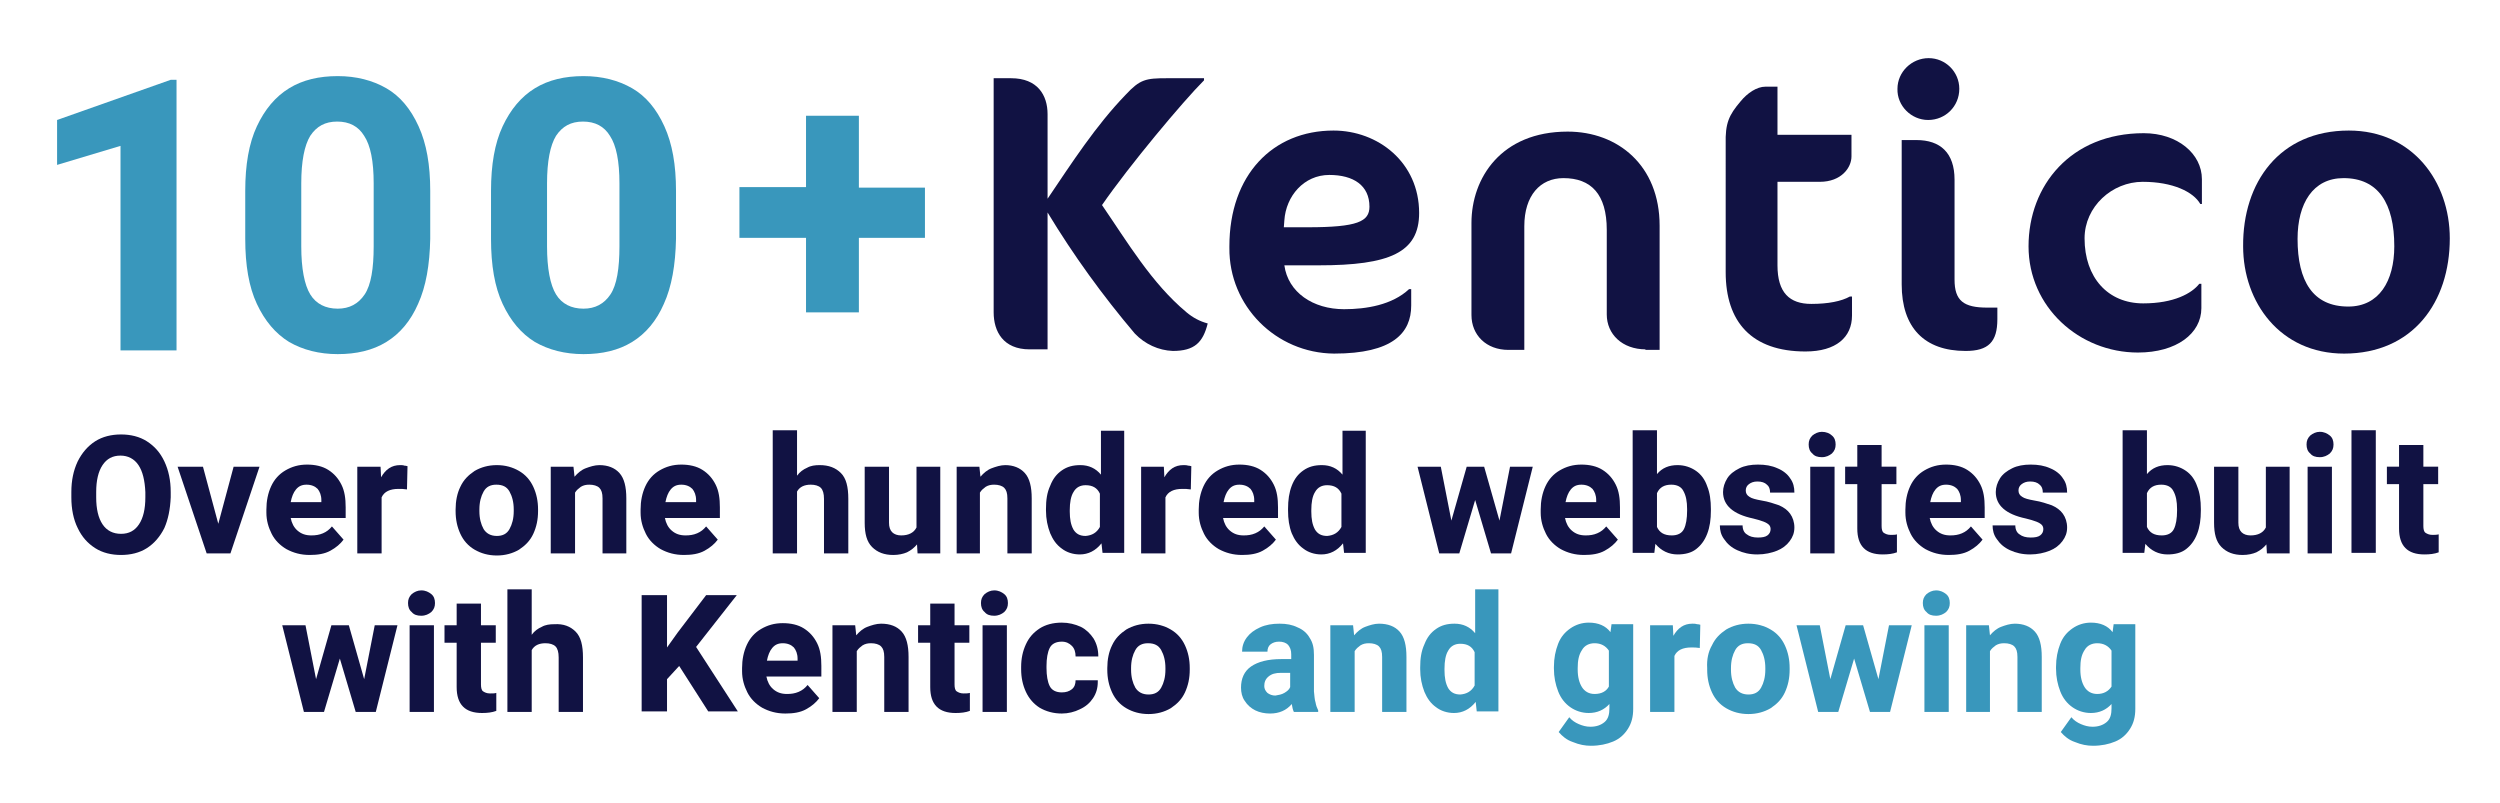 <?xml version="1.0" encoding="UTF-8"?> <!-- Generator: Adobe Illustrator 23.1.1, SVG Export Plug-In . SVG Version: 6.00 Build 0) --> <svg xmlns="http://www.w3.org/2000/svg" xmlns:xlink="http://www.w3.org/1999/xlink" id="Layer_1" x="0px" y="0px" viewBox="0 0 473 152" style="enable-background:new 0 0 473 152;" xml:space="preserve"> <style type="text/css"> .st0{fill:#111243;} .st1{fill:#3997BC;} </style> <path class="st0" d="M198.2,21.6v16c4.6-6.8,9.1-13.8,14.8-19.7c2.7-2.9,3.8-3.1,7.8-3.1h7v0.4c-4,4-14.2,16.2-19.3,23.6 c4.8,7,9.4,14.8,16,20.3c1.2,1,2.5,1.7,4,2.1c-0.9,3.6-2.5,5.2-6.6,5.2c-2.7-0.1-5.3-1.3-7.2-3.3c-6.1-7.2-11.6-14.8-16.5-22.9v25.9 h-3.4c-5,0-6.8-3.4-6.8-7V14.8h3.3C196.3,14.8,198.2,18,198.2,21.6"></path> <path class="st0" d="M249.5,50.2H243c0.7,5.1,5.4,8.3,11.3,8.3c4.2,0,9.1-0.8,12.3-3.8h0.4v3.1c0,5.2-3.5,9.1-14.6,9.1 c-11-0.1-19.9-9-19.8-20c0-0.1,0-0.2,0-0.3c0-13.5,8.2-21.9,19.7-21.9c8.4,0,16.2,6,16.2,15.6C268.5,47.8,262.9,50.2,249.5,50.2 M251.5,33.1c-4.8,0-8.2,4-8.5,8.6l-0.1,1.3h4.5c9.5,0,11.7-1.1,11.7-3.9C259.1,35.1,256.1,33.1,251.5,33.1"></path> <path class="st0" d="M311.4,66.1c-4.5,0-7.4-2.9-7.4-6.6v-16c0-6.8-3-9.8-8.2-9.8c-4.4,0-7.4,3.3-7.4,9.1v23.4h-3 c-4.2,0-7-2.8-7-6.6V42.2c0-8.5,5.6-17.3,18.2-17.3c9.5,0,17.4,6.4,17.4,17.8v23.5h-2.7V66.1z"></path> <path class="st0" d="M329.3,19.2c1.3-1.6,3.1-2.8,4.7-2.8h2.3v9.1h14v4.1c0,2.1-1.9,4.8-6,4.8h-8v15.8c0,5.2,2.3,7.3,6.4,7.3 c3.2,0,5.7-0.5,7.3-1.4h0.4v3.6c0,4.1-3,6.8-8.8,6.8c-10.2,0-15.1-5.6-15.1-15V27.3C326.4,23.3,327.1,21.8,329.3,19.2"></path> <path class="st0" d="M364.8,22.7c-3.2,0-5.9-2.7-5.8-5.9c0-3.2,2.7-5.8,5.9-5.8c3.2,0,5.8,2.6,5.8,5.8 C370.7,20.1,368.1,22.7,364.8,22.7L364.8,22.7 M371.9,66.4c-7.8,0-12.1-4.4-12.1-12.6V26.5h2.8c4.5,0,7.2,2.4,7.2,7.5v18.9 c0,4,1.7,5.3,6.2,5.3h1.9v2.2C377.9,64.7,376.2,66.4,371.9,66.4"></path> <path class="st0" d="M416.3,38.6c-1.3-2.3-5.2-4.2-10.9-4.2c-5.8,0-11,4.7-11,10.7c0,7.4,4.4,12.3,11.1,12.3c5.8,0,9.2-1.9,10.6-3.7 h0.4v4.6c0,4.8-4.7,8.4-12,8.4c-11.1,0-20.7-8.6-20.7-20.1c0-11.5,8-21.4,21.8-21.4c6.4,0,11,3.9,11,8.7v4.7L416.3,38.6L416.3,38.6z "></path> <path class="st0" d="M444.4,24.7c12.1,0,19.1,9.7,19.1,20.4c0,12.1-7,21.8-20,21.8c-12.1,0-19.1-9.7-19.1-20.3 C424.3,34.5,431.3,24.7,444.4,24.7 M443.4,33.7c-5.8,0-8.7,4.8-8.7,11.5c0,8,2.9,12.8,9.6,12.8c5.8,0,8.7-4.8,8.7-11.4 C453,38.5,450,33.7,443.4,33.7"></path> <g> <path class="st0" d="M31.1,99.9c-0.8,1.6-1.9,2.9-3.3,3.8c-1.4,0.9-3.1,1.3-4.9,1.3s-3.5-0.4-4.9-1.3c-1.4-0.9-2.5-2.1-3.3-3.8 c-0.8-1.6-1.2-3.6-1.2-5.8v-1c0-2.2,0.4-4.1,1.2-5.8c0.8-1.6,1.9-2.9,3.3-3.8c1.4-0.9,3.1-1.3,4.9-1.3s3.5,0.4,4.9,1.3 c1.4,0.9,2.5,2.1,3.3,3.8s1.2,3.6,1.2,5.8v1C32.2,96.4,31.8,98.3,31.1,99.9z M26.2,88c-0.8-1.2-2-1.8-3.4-1.8 c-1.5,0-2.6,0.6-3.4,1.8c-0.8,1.2-1.2,2.9-1.2,5.1v1c0,2.2,0.4,3.9,1.2,5.1c0.8,1.2,2,1.8,3.5,1.8c1.5,0,2.6-0.6,3.4-1.8 c0.8-1.2,1.2-2.9,1.2-5.1v-1C27.4,90.9,27,89.2,26.2,88z"></path> <path class="st0" d="M49.1,88.3l-5.5,16.4h-2.9h-1.6l-5.5-16.4h4.8l2.9,10.8l2.9-10.8H49.1z"></path> <path class="st0" d="M65.3,98H55c0.2,1,0.6,1.8,1.3,2.4c0.7,0.6,1.5,0.9,2.6,0.9c0.8,0,1.5-0.1,2.2-0.4c0.7-0.3,1.2-0.7,1.7-1.3 l2.2,2.5c-0.6,0.8-1.4,1.5-2.5,2.1c-1.1,0.6-2.4,0.8-3.9,0.8c-1.7,0-3.1-0.4-4.4-1.1c-1.2-0.7-2.2-1.7-2.8-2.9s-1-2.5-1-4v-0.6 c0-1.6,0.3-3.1,0.9-4.4c0.6-1.3,1.5-2.3,2.7-3c1.2-0.7,2.5-1.1,4.1-1.1c1.5,0,2.9,0.3,4,1s1.9,1.6,2.5,2.8s0.8,2.6,0.8,4.3V98z M60.8,94.6c0-0.9-0.3-1.6-0.7-2.1c-0.5-0.5-1.2-0.8-2.1-0.8c-0.9,0-1.5,0.3-2,0.9c-0.5,0.6-0.8,1.4-1,2.4h5.8V94.6z"></path> <path class="st0" d="M76.5,88.1c0.3,0,0.5,0.1,0.6,0.1l-0.1,4.4c-0.6-0.1-1.1-0.1-1.6-0.1c-1.6,0-2.7,0.5-3.2,1.6v10.6h-4.6V88.3 H72l0.1,2c0.4-0.7,0.9-1.3,1.5-1.7c0.6-0.4,1.3-0.6,2.1-0.6C76,88,76.3,88,76.5,88.1z"></path> <path class="st0" d="M87.1,92.1c0.6-1.3,1.5-2.2,2.7-3c1.2-0.7,2.6-1.1,4.2-1.1c1.6,0,3,0.4,4.2,1.1c1.2,0.7,2.1,1.7,2.7,3 c0.6,1.3,0.9,2.7,0.9,4.3v0.3c0,1.6-0.3,3-0.9,4.3c-0.6,1.3-1.5,2.2-2.7,3c-1.2,0.7-2.6,1.1-4.2,1.1c-1.6,0-3-0.4-4.2-1.1 c-1.2-0.7-2.1-1.7-2.7-3c-0.6-1.3-0.9-2.7-0.9-4.3v-0.3C86.2,94.8,86.5,93.3,87.1,92.1z M91.5,100.1c0.5,0.8,1.3,1.3,2.5,1.3 c1.1,0,1.9-0.4,2.4-1.3s0.8-2,0.8-3.4v-0.3c0-1.4-0.3-2.5-0.8-3.4s-1.3-1.3-2.5-1.3c-1.1,0-1.9,0.4-2.4,1.3c-0.5,0.9-0.8,2-0.8,3.4 v0.3C90.7,98.1,91,99.2,91.5,100.1z"></path> <path class="st0" d="M117.2,89.5c0.9,1,1.3,2.6,1.3,4.8v10.4H114V94.3c0-1-0.2-1.6-0.6-2c-0.4-0.4-1.1-0.6-1.9-0.6 c-0.6,0-1.1,0.1-1.6,0.4c-0.4,0.3-0.8,0.6-1.1,1.1v11.5h-4.6V88.3h4.3l0.2,1.9c0.6-0.7,1.3-1.3,2.1-1.6s1.7-0.6,2.6-0.6 C115,88,116.3,88.5,117.2,89.5z"></path> <path class="st0" d="M136.2,98h-10.4c0.2,1,0.6,1.8,1.3,2.4c0.7,0.6,1.5,0.9,2.6,0.9c0.8,0,1.5-0.1,2.2-0.4 c0.7-0.3,1.2-0.7,1.7-1.3l2.2,2.5c-0.6,0.8-1.4,1.5-2.5,2.1c-1.1,0.6-2.4,0.8-3.9,0.8c-1.7,0-3.1-0.4-4.4-1.1 c-1.2-0.7-2.2-1.7-2.8-2.9s-1-2.5-1-4v-0.6c0-1.6,0.3-3.1,0.9-4.4c0.6-1.3,1.5-2.3,2.7-3c1.2-0.7,2.5-1.1,4.1-1.1 c1.5,0,2.9,0.3,4,1s1.9,1.6,2.5,2.8s0.8,2.6,0.8,4.3V98z M131.7,94.6c0-0.9-0.3-1.6-0.7-2.1c-0.5-0.5-1.2-0.8-2.1-0.8 c-0.9,0-1.5,0.3-2,0.9c-0.5,0.6-0.8,1.4-1,2.4h5.8V94.6z"></path> <path class="st0" d="M159.1,89.5c1,1,1.4,2.6,1.4,4.9v10.3h-4.6V94.4c0-1-0.2-1.7-0.6-2.1c-0.4-0.4-1.1-0.6-1.9-0.6 c-1.2,0-2.1,0.4-2.6,1.3v11.7h-4.6V81.4h4.6v8.6c0.5-0.7,1.2-1.2,1.9-1.5c0.7-0.4,1.5-0.5,2.4-0.5C156.8,88,158.1,88.5,159.1,89.5z "></path> <path class="st0" d="M177.9,88.3v16.4h-4.3l-0.1-1.7c-0.5,0.6-1.1,1.1-1.9,1.5c-0.7,0.3-1.6,0.5-2.6,0.5c-1.7,0-3-0.5-4-1.5 c-1-1-1.4-2.5-1.4-4.6V88.3h4.6v10.6c0,0.8,0.2,1.4,0.6,1.8c0.4,0.4,1,0.6,1.7,0.6c1.4,0,2.4-0.5,2.9-1.5V88.3H177.9z"></path> <path class="st0" d="M193.9,89.5c0.9,1,1.3,2.6,1.3,4.8v10.4h-4.6V94.3c0-1-0.2-1.6-0.6-2c-0.4-0.4-1.1-0.6-1.9-0.6 c-0.6,0-1.1,0.1-1.6,0.4c-0.4,0.3-0.8,0.6-1.1,1.1v11.5H181V88.3h4.3l0.2,1.9c0.6-0.7,1.3-1.3,2.1-1.6s1.7-0.6,2.6-0.6 C191.7,88,193,88.5,193.9,89.5z"></path> <path class="st0" d="M212.7,81.4v23.2h-4.1l-0.2-1.8c-1.1,1.4-2.5,2.1-4.1,2.1c-1.3,0-2.5-0.4-3.4-1.1c-1-0.7-1.7-1.7-2.2-2.9 c-0.5-1.3-0.8-2.7-0.8-4.3v-0.3c0-1.7,0.2-3.1,0.8-4.4c0.5-1.3,1.2-2.2,2.2-2.9c1-0.7,2.1-1,3.5-1c1.6,0,2.9,0.6,3.9,1.8v-8.3 H212.7z M208.1,99.7v-6.3c-0.5-1.1-1.4-1.6-2.7-1.6c-1,0-1.8,0.4-2.3,1.3c-0.5,0.8-0.7,2-0.7,3.4v0.3c0,1.4,0.2,2.5,0.7,3.4 c0.5,0.8,1.2,1.2,2.3,1.2C206.6,101.3,207.5,100.8,208.1,99.7z"></path> <path class="st0" d="M224.8,88.1c0.3,0,0.5,0.1,0.6,0.1l-0.1,4.4c-0.6-0.1-1.1-0.1-1.6-0.1c-1.6,0-2.7,0.5-3.2,1.6v10.6h-4.6V88.3 h4.3l0.1,2c0.4-0.7,0.9-1.3,1.5-1.7c0.6-0.4,1.3-0.6,2.1-0.6C224.2,88,224.5,88,224.8,88.1z"></path> <path class="st0" d="M241.8,98h-10.4c0.2,1,0.6,1.8,1.3,2.4c0.7,0.6,1.5,0.9,2.6,0.9c0.8,0,1.5-0.1,2.2-0.4 c0.7-0.3,1.2-0.7,1.7-1.3l2.2,2.5c-0.6,0.8-1.4,1.5-2.5,2.1c-1.1,0.6-2.4,0.8-3.9,0.8c-1.7,0-3.1-0.4-4.4-1.1 c-1.2-0.7-2.2-1.7-2.8-2.9s-1-2.5-1-4v-0.6c0-1.6,0.3-3.1,0.9-4.4c0.6-1.3,1.5-2.3,2.7-3c1.2-0.7,2.5-1.1,4.1-1.1 c1.5,0,2.9,0.3,4,1s1.9,1.6,2.5,2.8s0.8,2.6,0.8,4.3V98z M237.3,94.6c0-0.9-0.3-1.6-0.7-2.1c-0.5-0.5-1.2-0.8-2.1-0.8 c-0.9,0-1.5,0.3-2,0.9c-0.5,0.6-0.8,1.4-1,2.4h5.8V94.6z"></path> <path class="st0" d="M258.4,81.4v23.2h-4.1l-0.2-1.8c-1.1,1.4-2.5,2.1-4.1,2.1c-1.3,0-2.5-0.4-3.4-1.1c-1-0.7-1.7-1.7-2.2-2.9 c-0.5-1.3-0.7-2.7-0.7-4.3v-0.3c0-1.7,0.2-3.1,0.7-4.4c0.5-1.3,1.2-2.2,2.2-2.9c1-0.7,2.1-1,3.5-1c1.6,0,2.9,0.6,3.9,1.8v-8.3 H258.4z M253.8,99.7v-6.3c-0.5-1.1-1.4-1.6-2.7-1.6c-1,0-1.8,0.4-2.3,1.3c-0.5,0.8-0.7,2-0.7,3.4v0.3c0,1.4,0.2,2.5,0.7,3.4 c0.5,0.8,1.2,1.2,2.3,1.2C252.3,101.3,253.2,100.8,253.8,99.7z"></path> <path class="st0" d="M290,88.3l-4.1,16.4h-2.8h-1l-3-10.1l-3,10.1h-2.4h-1.4l-4.1-16.4h4.4l2,10.2l2.9-10.2h2.9h0.4l2.9,10.2 l2-10.2H290z"></path> <path class="st0" d="M306.5,98h-10.4c0.2,1,0.6,1.8,1.3,2.4c0.7,0.6,1.5,0.9,2.6,0.9c0.8,0,1.5-0.1,2.2-0.4 c0.7-0.3,1.2-0.7,1.7-1.3l2.2,2.5c-0.6,0.8-1.4,1.5-2.5,2.1c-1.1,0.6-2.4,0.8-3.9,0.8c-1.7,0-3.1-0.4-4.4-1.1 c-1.2-0.7-2.2-1.7-2.8-2.9s-1-2.5-1-4v-0.6c0-1.6,0.3-3.1,0.9-4.4c0.6-1.3,1.5-2.3,2.7-3c1.2-0.7,2.5-1.1,4.1-1.1 c1.5,0,2.9,0.3,4,1s1.9,1.6,2.5,2.8s0.8,2.6,0.8,4.3V98z M302,94.6c0-0.9-0.3-1.6-0.7-2.1c-0.5-0.5-1.2-0.8-2.1-0.8 c-0.9,0-1.5,0.3-2,0.9c-0.5,0.6-0.8,1.4-1,2.4h5.8V94.6z"></path> <path class="st0" d="M320.9,89.1c1,0.7,1.7,1.7,2.1,2.9c0.5,1.2,0.7,2.7,0.7,4.3v0.3c0,1.7-0.2,3.1-0.7,4.4 c-0.5,1.3-1.2,2.2-2.1,2.9c-0.9,0.7-2.1,1-3.5,1c-1.7,0-3.1-0.7-4.2-2l-0.2,1.7h-4.1V81.4h4.6v8.3c1-1.2,2.3-1.7,3.9-1.7 C318.7,88,319.9,88.4,320.9,89.1z M319.2,96.3c0-1.4-0.2-2.5-0.7-3.4c-0.4-0.8-1.2-1.2-2.3-1.2c-1.3,0-2.2,0.5-2.7,1.6v6.4 c0.5,1.1,1.4,1.6,2.8,1.6c1.1,0,1.9-0.4,2.3-1.2c0.4-0.8,0.6-2,0.6-3.5V96.3z"></path> <path class="st0" d="M326,93.1c0-0.9,0.3-1.8,0.8-2.6c0.5-0.8,1.3-1.4,2.3-1.9c1-0.5,2.2-0.7,3.5-0.7c1.4,0,2.6,0.2,3.7,0.7 c1,0.4,1.9,1.1,2.4,1.9c0.6,0.8,0.8,1.7,0.8,2.7h-4.6c0-0.7-0.2-1.2-0.6-1.5c-0.4-0.4-1-0.6-1.8-0.6c-0.7,0-1.2,0.2-1.6,0.5 c-0.4,0.3-0.6,0.7-0.6,1.2c0,0.5,0.2,0.9,0.7,1.2c0.4,0.3,1.2,0.5,2.3,0.7c1.3,0.2,2.4,0.6,3.3,0.9c0.9,0.4,1.6,0.9,2.1,1.6 c0.5,0.7,0.8,1.6,0.8,2.6c0,1-0.3,1.8-0.9,2.6c-0.6,0.8-1.4,1.4-2.4,1.8s-2.3,0.7-3.7,0.7c-1.5,0-2.7-0.3-3.8-0.8 c-1.1-0.5-1.9-1.2-2.5-2.1c-0.6-0.8-0.8-1.7-0.8-2.6h4.3c0,0.8,0.3,1.4,0.8,1.7c0.5,0.4,1.2,0.6,2.1,0.6c0.8,0,1.4-0.1,1.8-0.4 c0.4-0.3,0.6-0.7,0.6-1.2c0-0.3-0.1-0.6-0.3-0.8s-0.5-0.4-1-0.6c-0.5-0.2-1.2-0.4-2-0.6C327.9,97.3,326,95.6,326,93.1z"></path> <path class="st0" d="M346.6,82.4c0.5,0.4,0.7,1,0.7,1.7c0,0.7-0.2,1.2-0.7,1.7c-0.5,0.4-1.1,0.7-1.9,0.7c-0.8,0-1.4-0.2-1.8-0.7 c-0.5-0.4-0.7-1-0.7-1.7c0-0.7,0.2-1.2,0.7-1.7c0.5-0.4,1.1-0.7,1.8-0.7C345.5,81.7,346.2,82,346.6,82.4z M342.5,104.7V88.3h4.6 v16.4H342.5z"></path> <path class="st0" d="M358.9,101.1v3.4c-0.8,0.3-1.7,0.4-2.7,0.4c-3.2,0-4.8-1.6-4.8-4.9v-8.4h-2.3v-3.3h2.3v-4.1h4.6v4.1h2.8v3.3 H356v7.9c0,0.6,0.1,1.1,0.4,1.3c0.3,0.2,0.7,0.4,1.3,0.4C358.2,101.2,358.6,101.2,358.9,101.1z"></path> <path class="st0" d="M375.5,98h-10.4c0.2,1,0.6,1.8,1.3,2.4c0.7,0.6,1.5,0.9,2.6,0.9c0.8,0,1.5-0.1,2.2-0.4 c0.7-0.3,1.2-0.7,1.7-1.3l2.2,2.5c-0.6,0.8-1.4,1.5-2.5,2.1c-1.1,0.6-2.4,0.8-3.9,0.8c-1.7,0-3.1-0.4-4.4-1.1 c-1.2-0.7-2.2-1.7-2.8-2.9s-1-2.5-1-4v-0.6c0-1.6,0.3-3.1,0.9-4.4c0.6-1.3,1.5-2.3,2.7-3c1.2-0.7,2.5-1.1,4.1-1.1 c1.5,0,2.9,0.3,4,1s1.9,1.6,2.5,2.8s0.8,2.6,0.8,4.3V98z M371,94.6c0-0.9-0.3-1.6-0.7-2.1c-0.5-0.5-1.2-0.8-2.1-0.8 c-0.9,0-1.5,0.3-2,0.9c-0.5,0.6-0.8,1.4-1,2.4h5.8V94.6z"></path> <path class="st0" d="M377.6,93.1c0-0.9,0.3-1.8,0.8-2.6c0.5-0.8,1.3-1.4,2.3-1.9c1-0.5,2.2-0.7,3.5-0.7c1.4,0,2.6,0.2,3.7,0.7 c1,0.4,1.9,1.1,2.4,1.9c0.6,0.8,0.8,1.7,0.8,2.7h-4.6c0-0.7-0.2-1.2-0.6-1.5c-0.4-0.4-1-0.6-1.8-0.6c-0.7,0-1.2,0.2-1.6,0.5 c-0.4,0.3-0.6,0.7-0.6,1.2c0,0.5,0.2,0.9,0.7,1.2c0.4,0.3,1.2,0.5,2.3,0.7c1.3,0.2,2.4,0.6,3.3,0.9c0.9,0.4,1.6,0.9,2.1,1.6 c0.5,0.7,0.8,1.6,0.8,2.6c0,1-0.3,1.8-0.9,2.6c-0.6,0.8-1.4,1.4-2.4,1.8s-2.3,0.7-3.7,0.7c-1.5,0-2.7-0.3-3.8-0.8 c-1.1-0.5-1.9-1.2-2.5-2.1c-0.6-0.8-0.8-1.7-0.8-2.6h4.3c0,0.8,0.3,1.4,0.8,1.7c0.5,0.4,1.2,0.6,2.1,0.6c0.8,0,1.4-0.1,1.8-0.4 c0.4-0.3,0.6-0.7,0.6-1.2c0-0.3-0.1-0.6-0.3-0.8s-0.5-0.4-1-0.6c-0.5-0.2-1.2-0.4-2-0.6C379.5,97.3,377.6,95.6,377.6,93.1z"></path> <path class="st0" d="M413.6,89.1c1,0.7,1.7,1.7,2.1,2.9c0.5,1.2,0.7,2.7,0.7,4.3v0.3c0,1.7-0.2,3.1-0.7,4.4 c-0.5,1.3-1.2,2.2-2.1,2.9c-0.9,0.7-2.1,1-3.5,1c-1.7,0-3.1-0.7-4.2-2l-0.2,1.7h-4.1V81.4h4.6v8.3c1-1.2,2.3-1.7,3.9-1.7 C411.4,88,412.6,88.4,413.6,89.1z M411.9,96.3c0-1.4-0.2-2.5-0.7-3.4c-0.4-0.8-1.2-1.2-2.3-1.2c-1.3,0-2.2,0.5-2.7,1.6v6.4 c0.5,1.1,1.4,1.6,2.8,1.6c1.1,0,1.9-0.4,2.3-1.2c0.4-0.8,0.6-2,0.6-3.5V96.3z"></path> <path class="st0" d="M433.2,88.3v16.4h-4.3l-0.1-1.7c-0.5,0.6-1.1,1.1-1.9,1.5c-0.7,0.3-1.6,0.5-2.6,0.5c-1.7,0-3-0.5-4-1.5 c-1-1-1.4-2.5-1.4-4.6V88.3h4.6v10.6c0,0.8,0.2,1.4,0.6,1.8c0.4,0.4,1,0.6,1.7,0.6c1.4,0,2.4-0.5,2.9-1.5V88.3H433.2z"></path> <path class="st0" d="M440.8,82.4c0.5,0.4,0.7,1,0.7,1.7c0,0.7-0.2,1.2-0.7,1.7c-0.5,0.4-1.1,0.7-1.9,0.7c-0.8,0-1.4-0.2-1.8-0.7 c-0.5-0.4-0.7-1-0.7-1.7c0-0.7,0.2-1.2,0.7-1.7c0.5-0.4,1.1-0.7,1.8-0.7C439.7,81.7,440.3,82,440.8,82.4z M436.6,104.7V88.3h4.6 v16.4H436.6z"></path> <path class="st0" d="M444.9,104.7V81.4h4.6v23.2H444.9z"></path> <path class="st0" d="M461.4,101.1v3.4c-0.8,0.3-1.7,0.4-2.7,0.4c-3.2,0-4.8-1.6-4.8-4.9v-8.4h-2.3v-3.3h2.3v-4.1h4.6v4.1h2.8v3.3 h-2.8v7.9c0,0.6,0.1,1.1,0.4,1.3c0.3,0.2,0.7,0.4,1.3,0.4C460.6,101.2,461,101.2,461.4,101.1z"></path> <path class="st0" d="M75.2,118.3l-4.1,16.4h-2.8h-1l-3-10.1l-3,10.1h-2.4h-1.4l-4.1-16.4h4.4l2,10.2l2.9-10.2h2.9h0.4l2.9,10.2 l2-10.2H75.2z"></path> <path class="st0" d="M81.6,112.4c0.5,0.4,0.7,1,0.7,1.7c0,0.7-0.2,1.2-0.7,1.7c-0.5,0.4-1.1,0.7-1.9,0.7c-0.8,0-1.4-0.2-1.8-0.7 c-0.5-0.4-0.7-1-0.7-1.7c0-0.7,0.2-1.2,0.7-1.7c0.5-0.4,1.1-0.7,1.8-0.7C80.5,111.7,81.1,112,81.6,112.4z M77.5,134.7v-16.4h4.6 v16.4H77.5z"></path> <path class="st0" d="M93.9,131.1v3.4c-0.8,0.3-1.7,0.4-2.7,0.4c-3.2,0-4.8-1.6-4.8-4.9v-8.4h-2.3v-3.3h2.3v-4.1H91v4.1h2.8v3.3H91 v7.9c0,0.6,0.1,1.1,0.4,1.3c0.3,0.2,0.7,0.4,1.3,0.4C93.2,131.2,93.6,131.2,93.9,131.1z"></path> <path class="st0" d="M108.9,119.5c1,1,1.4,2.6,1.4,4.9v10.3h-4.6v-10.3c0-1-0.2-1.7-0.6-2.1c-0.4-0.4-1.1-0.6-1.9-0.6 c-1.2,0-2.1,0.4-2.6,1.3v11.7H96v-23.2h4.6v8.6c0.5-0.7,1.2-1.2,1.9-1.5c0.7-0.4,1.5-0.5,2.4-0.5 C106.6,118,107.9,118.5,108.9,119.5z"></path> <path class="st0" d="M128.5,126l-2.3,2.5v6.1h-4.8v-22h4.8v9.9l2-2.8l5.4-7.1h5.8l-7.7,9.8l7.9,12.2h-5.6L128.5,126z"></path> <path class="st0" d="M155.3,128H145c0.2,1,0.6,1.8,1.3,2.4c0.7,0.6,1.5,0.9,2.6,0.9c0.8,0,1.5-0.1,2.2-0.4c0.7-0.3,1.2-0.7,1.7-1.3 l2.2,2.5c-0.6,0.8-1.4,1.5-2.5,2.1c-1.1,0.6-2.4,0.8-3.9,0.8c-1.7,0-3.1-0.4-4.4-1.1c-1.2-0.7-2.2-1.7-2.8-2.9s-1-2.5-1-4v-0.6 c0-1.6,0.3-3.1,0.9-4.4c0.6-1.3,1.5-2.3,2.7-3c1.2-0.7,2.5-1.1,4.1-1.1c1.5,0,2.9,0.3,4,1s1.9,1.6,2.5,2.8s0.8,2.6,0.8,4.3V128z M150.9,124.6c0-0.9-0.3-1.6-0.7-2.1c-0.5-0.5-1.2-0.8-2.1-0.8c-0.9,0-1.5,0.3-2,0.9c-0.5,0.6-0.8,1.4-1,2.4h5.8V124.6z"></path> <path class="st0" d="M170.6,119.5c0.9,1,1.3,2.6,1.3,4.8v10.4h-4.6v-10.4c0-1-0.2-1.6-0.6-2c-0.4-0.4-1.1-0.6-1.9-0.6 c-0.6,0-1.1,0.1-1.6,0.4c-0.4,0.3-0.8,0.6-1.1,1.1v11.5h-4.6v-16.4h4.3l0.2,1.9c0.6-0.7,1.3-1.3,2.1-1.6s1.7-0.6,2.6-0.6 C168.4,118,169.7,118.5,170.6,119.5z"></path> <path class="st0" d="M183.5,131.1v3.4c-0.8,0.3-1.7,0.4-2.7,0.4c-3.2,0-4.8-1.6-4.8-4.9v-8.4h-2.3v-3.3h2.3v-4.1h4.6v4.1h2.8v3.3 h-2.8v7.9c0,0.6,0.1,1.1,0.4,1.3c0.3,0.2,0.7,0.4,1.3,0.4C182.7,131.2,183.1,131.2,183.5,131.1z"></path> <path class="st0" d="M190,112.4c0.5,0.4,0.7,1,0.7,1.7c0,0.7-0.2,1.2-0.7,1.7c-0.5,0.4-1.1,0.7-1.9,0.7c-0.8,0-1.4-0.2-1.8-0.7 c-0.5-0.4-0.7-1-0.7-1.7c0-0.7,0.2-1.2,0.7-1.7c0.5-0.4,1.1-0.7,1.8-0.7C188.9,111.7,189.5,112,190,112.4z M185.9,134.7v-16.4h4.6 v16.4H185.9z"></path> <path class="st0" d="M207.7,129c0,1.2-0.3,2.2-0.9,3.1s-1.4,1.6-2.5,2.1c-1,0.5-2.2,0.8-3.4,0.8c-1.6,0-3-0.4-4.2-1.1 c-1.1-0.7-2-1.7-2.6-3c-0.6-1.3-0.9-2.7-0.9-4.3v-0.4c0-1.6,0.3-3,0.9-4.3s1.4-2.2,2.6-3c1.1-0.7,2.5-1.1,4.2-1.1 c1.3,0,2.5,0.3,3.6,0.8c1,0.5,1.8,1.3,2.4,2.2c0.6,1,0.9,2.1,0.9,3.4h-4.3c0-0.8-0.2-1.5-0.7-2c-0.5-0.5-1.1-0.8-1.9-0.8 c-1.1,0-1.9,0.4-2.3,1.2c-0.4,0.8-0.6,2-0.6,3.4v0.4c0,1.4,0.2,2.6,0.6,3.4c0.4,0.8,1.2,1.2,2.3,1.2c0.8,0,1.4-0.2,1.9-0.6 s0.7-1,0.7-1.7H207.7z"></path> <path class="st0" d="M210.4,122.1c0.6-1.3,1.5-2.2,2.7-3c1.2-0.7,2.6-1.1,4.2-1.1c1.6,0,3,0.4,4.2,1.1c1.2,0.7,2.1,1.7,2.7,3 c0.6,1.3,0.9,2.7,0.9,4.3v0.3c0,1.6-0.3,3-0.9,4.3c-0.6,1.3-1.5,2.2-2.7,3c-1.2,0.7-2.6,1.1-4.2,1.1c-1.6,0-3-0.4-4.2-1.1 c-1.2-0.7-2.1-1.7-2.7-3c-0.6-1.3-0.9-2.7-0.9-4.3v-0.3C209.5,124.8,209.8,123.3,210.4,122.1z M214.8,130.1 c0.5,0.8,1.3,1.3,2.5,1.3c1.1,0,1.9-0.4,2.4-1.3s0.8-2,0.8-3.4v-0.3c0-1.4-0.3-2.5-0.8-3.4s-1.3-1.3-2.5-1.3 c-1.1,0-1.9,0.4-2.4,1.3c-0.5,0.9-0.8,2-0.8,3.4v0.3C214,128.1,214.3,129.2,214.8,130.1z"></path> <path class="st1" d="M248.9,132.9c0.1,0.6,0.3,1.1,0.5,1.5v0.3h-4.6c-0.2-0.4-0.3-0.9-0.4-1.5c-1,1.2-2.4,1.8-4.1,1.8 c-1,0-2-0.2-2.8-0.6s-1.5-1-2-1.8c-0.5-0.7-0.7-1.6-0.7-2.5c0-1.7,0.6-3.1,1.9-4c1.3-0.9,3.2-1.4,5.7-1.4h1.9v-0.9 c0-0.8-0.2-1.3-0.6-1.8c-0.4-0.4-1-0.6-1.7-0.6c-0.7,0-1.2,0.2-1.6,0.5c-0.4,0.3-0.6,0.8-0.6,1.4H235c0-1,0.3-1.9,0.9-2.7 c0.6-0.8,1.4-1.4,2.5-1.9s2.3-0.7,3.7-0.7c1.3,0,2.4,0.2,3.4,0.7c1,0.4,1.8,1.1,2.3,2c0.6,0.9,0.8,1.9,0.8,3.2v6.9 C248.7,131.6,248.7,132.3,248.9,132.9z M243,131.1c0.5-0.3,0.9-0.6,1.1-1.1v-2.7h-1.7c-1.1,0-1.8,0.2-2.4,0.7s-0.8,1.1-0.8,1.8 c0,0.5,0.2,0.9,0.6,1.3c0.4,0.3,0.9,0.5,1.5,0.5C241.9,131.5,242.5,131.4,243,131.1z"></path> <path class="st1" d="M264.8,119.5c0.9,1,1.3,2.6,1.3,4.8v10.4h-4.6v-10.4c0-1-0.2-1.6-0.6-2c-0.4-0.4-1.1-0.6-1.9-0.6 c-0.6,0-1.1,0.1-1.6,0.4c-0.4,0.3-0.8,0.6-1.1,1.1v11.5h-4.6v-16.4h4.3l0.2,1.9c0.6-0.7,1.3-1.3,2.1-1.6s1.7-0.6,2.6-0.6 C262.6,118,263.9,118.5,264.8,119.5z"></path> <path class="st1" d="M283.5,111.4v23.2h-4.1l-0.2-1.8c-1.1,1.4-2.5,2.1-4.1,2.1c-1.3,0-2.5-0.4-3.4-1.1c-1-0.7-1.7-1.7-2.2-2.9 c-0.5-1.3-0.8-2.7-0.8-4.3v-0.3c0-1.7,0.2-3.1,0.8-4.4c0.5-1.3,1.2-2.2,2.2-2.9c1-0.7,2.1-1,3.5-1c1.6,0,2.9,0.6,3.9,1.8v-8.3 H283.5z M279,129.7v-6.3c-0.5-1.1-1.4-1.6-2.7-1.6c-1,0-1.8,0.4-2.3,1.3c-0.5,0.8-0.7,2-0.7,3.4v0.3c0,1.4,0.2,2.5,0.7,3.4 c0.5,0.8,1.2,1.2,2.3,1.2C277.5,131.3,278.4,130.8,279,129.7z"></path> <path class="st1" d="M309,118.3v15.8c0,1.5-0.3,2.7-1,3.8s-1.6,1.9-2.8,2.4s-2.6,0.8-4.2,0.8c-1.1,0-2.2-0.2-3.4-0.7 c-1.2-0.4-2-1.1-2.7-1.9l2-2.8c0.5,0.6,1.1,1,1.8,1.3s1.4,0.5,2.2,0.5c1.1,0,2-0.3,2.7-0.9s0.9-1.5,0.9-2.6v-0.8 c-1,1.1-2.3,1.7-3.9,1.7c-1.3,0-2.5-0.4-3.5-1.1c-1-0.7-1.8-1.7-2.3-3s-0.8-2.7-0.8-4.3v-0.3c0-1.7,0.3-3.1,0.8-4.4 s1.3-2.2,2.3-2.9c1-0.7,2.2-1.1,3.5-1.1c1.8,0,3.2,0.6,4.1,1.8l0.2-1.5H309z M304.4,129.9v-6.8c-0.6-0.9-1.5-1.4-2.7-1.4 c-1,0-1.9,0.4-2.4,1.3c-0.6,0.9-0.8,2-0.8,3.4v0.3c0,1.4,0.3,2.5,0.8,3.3s1.3,1.3,2.4,1.3C303,131.3,303.9,130.8,304.4,129.9z"></path> <path class="st1" d="M321.1,118.1c0.3,0,0.5,0.1,0.6,0.1l-0.1,4.4c-0.6-0.1-1.1-0.1-1.6-0.1c-1.6,0-2.7,0.5-3.2,1.6v10.6h-4.6 v-16.4h4.3l0.1,2c0.4-0.7,0.9-1.3,1.5-1.7c0.6-0.4,1.3-0.6,2.1-0.6C320.6,118,320.8,118,321.1,118.1z"></path> <path class="st1" d="M323.9,122.1c0.6-1.3,1.5-2.2,2.7-3c1.2-0.7,2.6-1.1,4.2-1.1c1.6,0,3,0.4,4.2,1.1c1.2,0.7,2.1,1.7,2.7,3 c0.6,1.3,0.9,2.7,0.9,4.3v0.3c0,1.6-0.3,3-0.9,4.3c-0.6,1.3-1.5,2.2-2.7,3c-1.2,0.7-2.6,1.1-4.2,1.1c-1.6,0-3-0.4-4.2-1.1 c-1.2-0.7-2.1-1.7-2.7-3c-0.6-1.3-0.9-2.7-0.9-4.3v-0.3C322.9,124.8,323.2,123.3,323.9,122.1z M328.3,130.1 c0.5,0.8,1.3,1.3,2.5,1.3c1.1,0,1.9-0.4,2.4-1.3s0.8-2,0.8-3.4v-0.3c0-1.4-0.3-2.5-0.8-3.4s-1.3-1.3-2.5-1.3 c-1.1,0-1.9,0.4-2.4,1.3c-0.5,0.9-0.8,2-0.8,3.4v0.3C327.5,128.1,327.8,129.2,328.3,130.1z"></path> <path class="st1" d="M361.7,118.3l-4.1,16.4h-2.8h-1l-3-10.1l-3,10.1h-2.4H344l-4.1-16.4h4.4l2,10.2l2.9-10.2h2.9h0.4l2.9,10.2 l2-10.2H361.7z"></path> <path class="st1" d="M368.2,112.4c0.5,0.4,0.7,1,0.7,1.7c0,0.7-0.2,1.2-0.7,1.7c-0.5,0.4-1.1,0.7-1.9,0.7c-0.8,0-1.4-0.2-1.8-0.7 c-0.5-0.4-0.7-1-0.7-1.7c0-0.7,0.2-1.2,0.7-1.7c0.5-0.4,1.1-0.7,1.8-0.7C367.1,111.7,367.7,112,368.2,112.4z M364.1,134.7v-16.4 h4.6v16.4H364.1z"></path> <path class="st1" d="M385,119.5c0.9,1,1.3,2.6,1.3,4.8v10.4h-4.6v-10.4c0-1-0.2-1.6-0.6-2c-0.4-0.4-1.1-0.6-1.9-0.6 c-0.6,0-1.1,0.1-1.6,0.4c-0.4,0.3-0.8,0.6-1.1,1.1v11.5H372v-16.4h4.3l0.2,1.9c0.6-0.7,1.3-1.3,2.1-1.6s1.7-0.6,2.6-0.6 C382.8,118,384.1,118.5,385,119.5z"></path> <path class="st1" d="M404,118.3v15.8c0,1.5-0.3,2.7-1,3.8s-1.6,1.9-2.8,2.4s-2.6,0.8-4.2,0.8c-1.1,0-2.2-0.2-3.4-0.7 c-1.2-0.4-2-1.1-2.7-1.9l2-2.8c0.5,0.6,1.1,1,1.8,1.3s1.4,0.5,2.2,0.5c1.1,0,2-0.3,2.7-0.9s0.9-1.5,0.9-2.6v-0.8 c-1,1.1-2.3,1.7-3.9,1.7c-1.3,0-2.5-0.4-3.5-1.1c-1-0.7-1.8-1.7-2.3-3s-0.8-2.7-0.8-4.3v-0.3c0-1.7,0.3-3.1,0.8-4.4 s1.3-2.2,2.3-2.9c1-0.7,2.2-1.1,3.5-1.1c1.8,0,3.2,0.6,4.1,1.8l0.2-1.5H404z M399.5,129.9v-6.8c-0.6-0.9-1.5-1.4-2.7-1.4 c-1,0-1.9,0.4-2.4,1.3c-0.6,0.9-0.8,2-0.8,3.4v0.3c0,1.4,0.3,2.5,0.8,3.3s1.3,1.3,2.4,1.3C398,131.3,398.9,130.8,399.5,129.9z"></path> </g> <path class="st1" d="M22.8,66.3V27.6l-12,3.6v-8.5l21.5-7.6h1.1v51.2H22.8z"></path> <path class="st1" d="M79.1,57.5c-1.4,3.2-3.4,5.6-6,7.2c-2.6,1.6-5.7,2.3-9.2,2.3s-6.6-0.8-9.2-2.3c-2.6-1.6-4.6-4-6.1-7.2 c-1.5-3.2-2.2-7.3-2.2-12.3v-9.1c0-4.9,0.7-9,2.2-12.2s3.5-5.6,6.1-7.2s5.7-2.3,9.2-2.3s6.6,0.8,9.2,2.3s4.6,3.9,6.1,7.2 s2.2,7.3,2.2,12.2v9.1C81.3,50.1,80.6,54.2,79.1,57.5z M68.9,25.7c-1.1-1.8-2.8-2.7-5.1-2.7s-3.9,0.9-5.1,2.7 c-1.1,1.8-1.7,4.8-1.7,9v11.9c0,4.2,0.6,7.3,1.7,9.1s2.9,2.7,5.2,2.7c2.2,0,3.9-0.9,5.1-2.7s1.7-4.9,1.7-9.1V34.7 C70.7,30.5,70.1,27.5,68.9,25.7z"></path> <path class="st1" d="M125.6,57.5c-1.4,3.2-3.4,5.6-6,7.2c-2.6,1.6-5.7,2.3-9.2,2.3s-6.6-0.8-9.2-2.3c-2.6-1.6-4.6-4-6.1-7.2 c-1.5-3.2-2.2-7.3-2.2-12.3v-9.1c0-4.9,0.7-9,2.2-12.2s3.5-5.6,6.1-7.2s5.7-2.3,9.2-2.3s6.6,0.8,9.2,2.3s4.6,3.9,6.1,7.2 s2.2,7.3,2.2,12.2v9.1C127.8,50.1,127.1,54.2,125.6,57.5z M115.4,25.7c-1.1-1.8-2.8-2.7-5.1-2.7s-3.9,0.9-5.1,2.7 c-1.1,1.8-1.7,4.8-1.7,9v11.9c0,4.2,0.6,7.3,1.7,9.1s2.9,2.7,5.2,2.7c2.2,0,3.9-0.9,5.1-2.7s1.7-4.9,1.7-9.1V34.7 C117.2,30.5,116.6,27.5,115.4,25.7z"></path> <path class="st1" d="M175,45h-12.5v14.1h-10V45h-12.6v-9.6h12.6V21.9h10v13.6H175V45z"></path> </svg> 